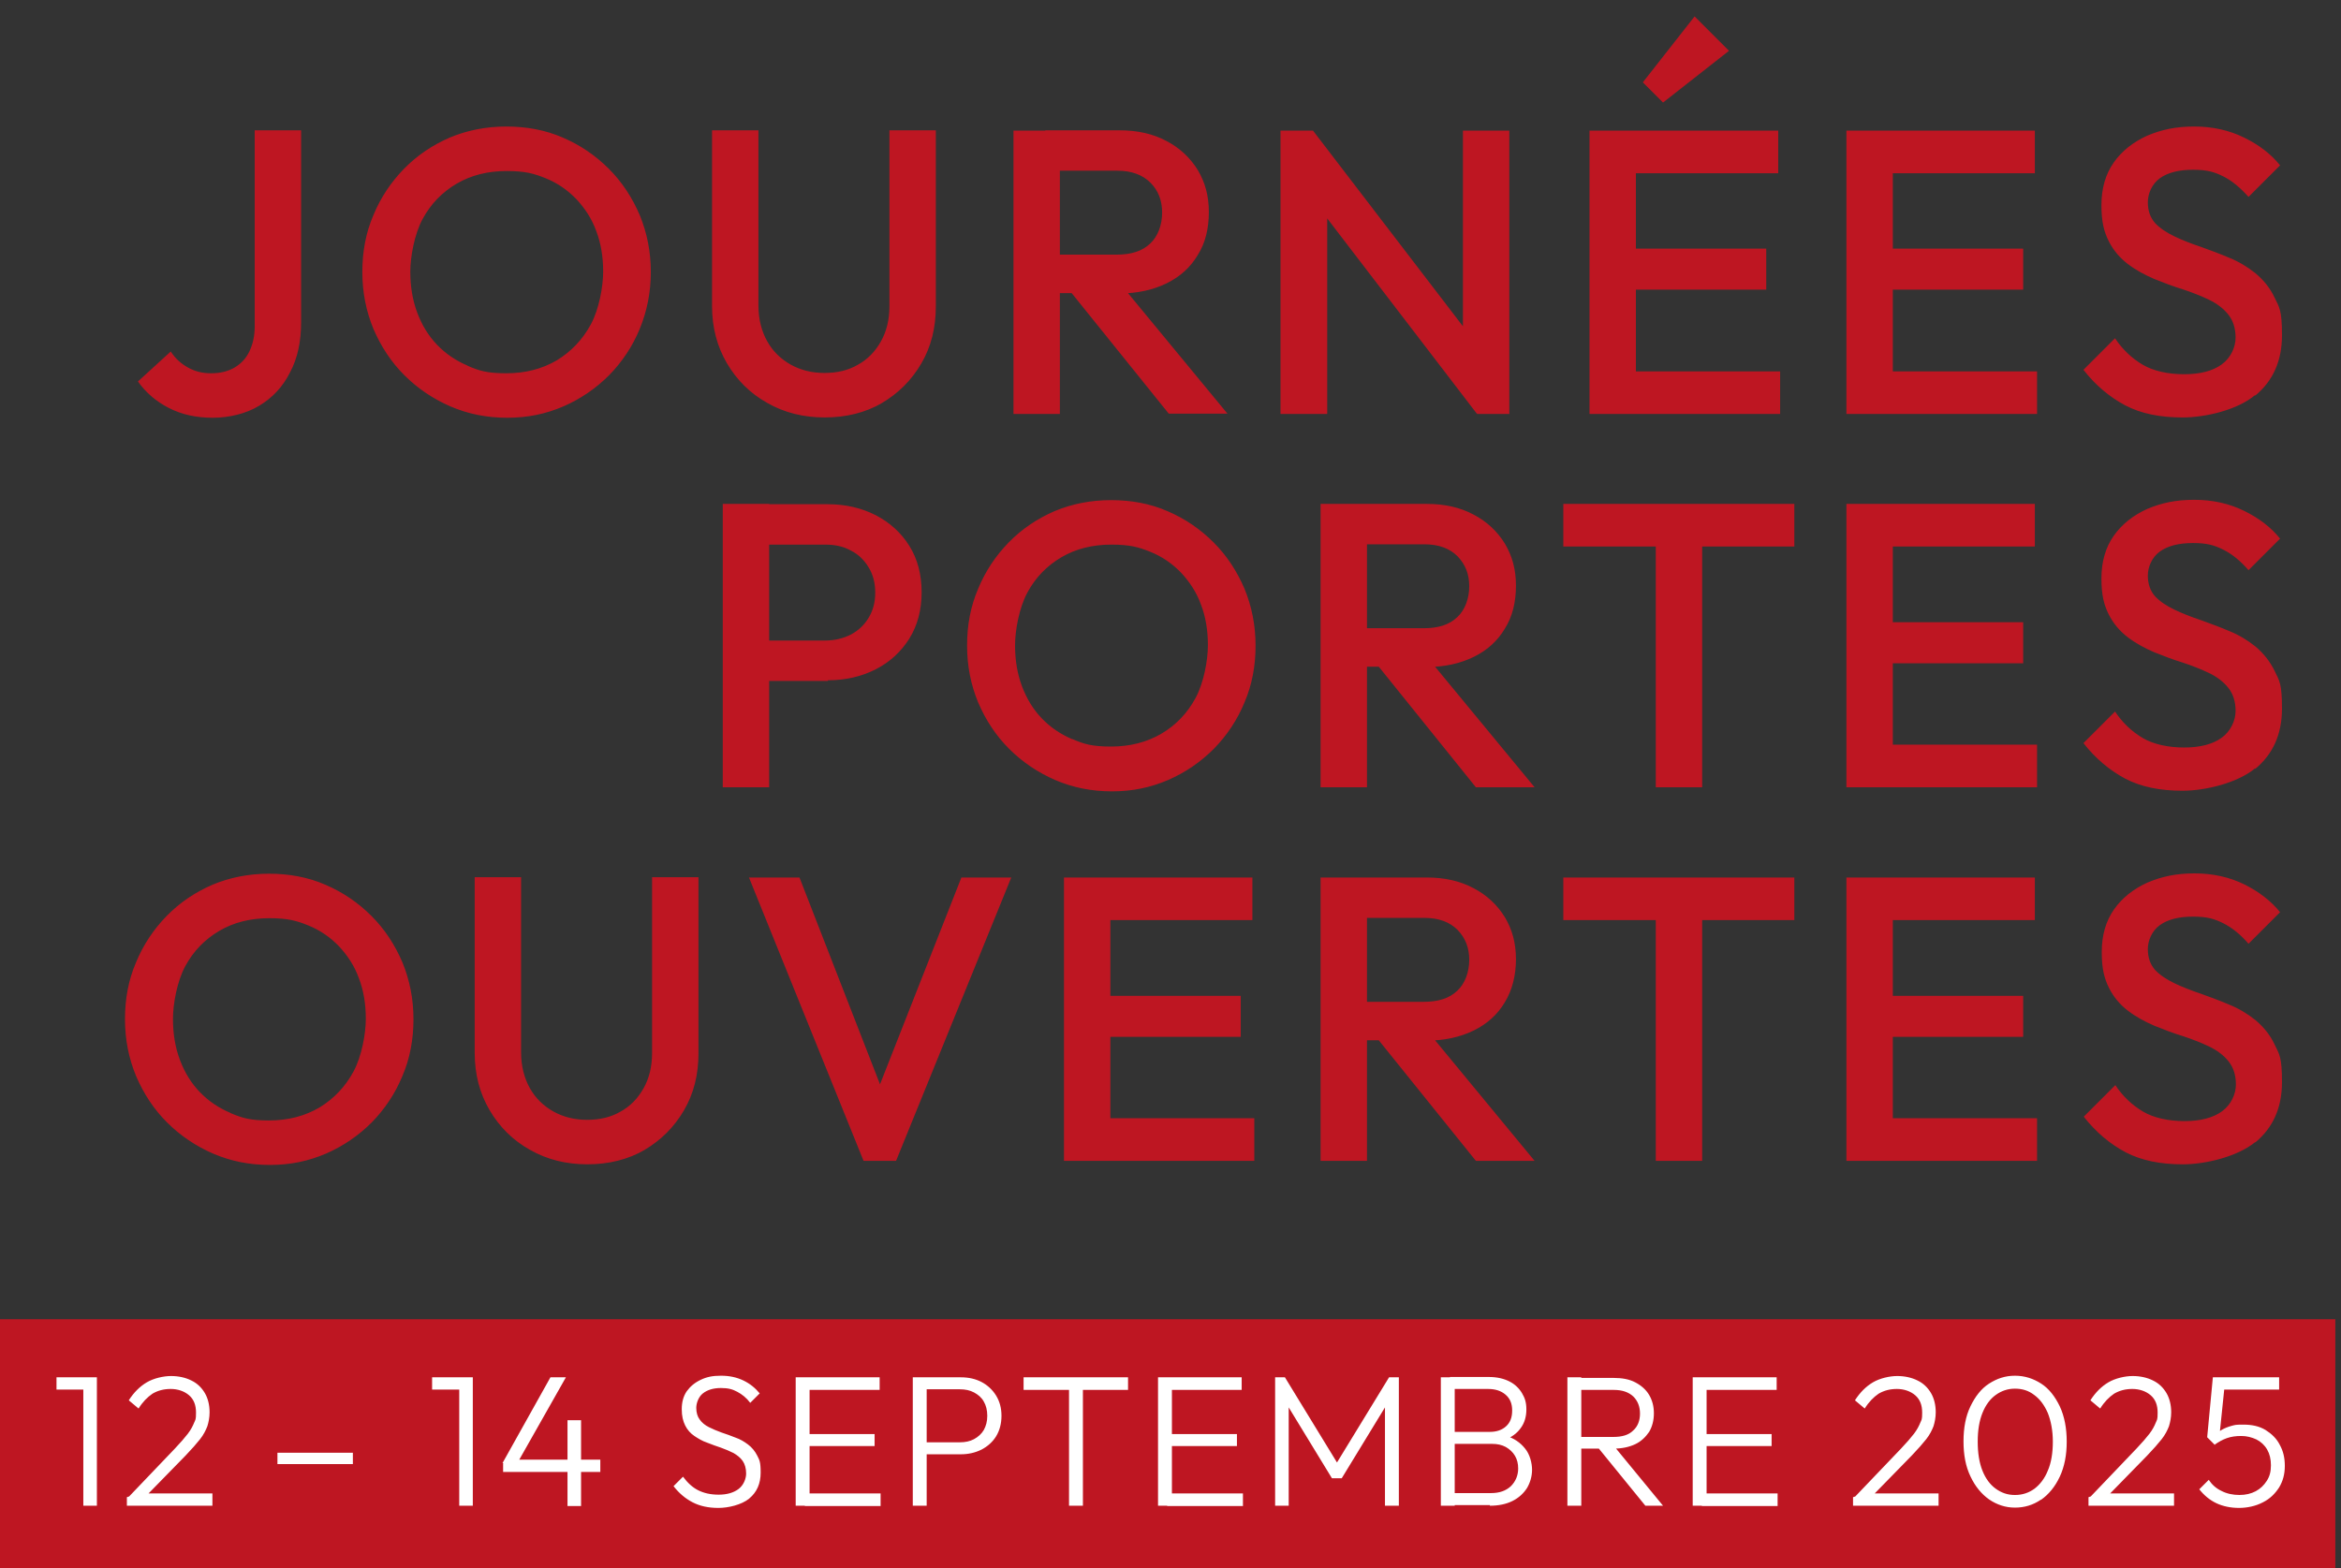 <?xml version="1.0" encoding="UTF-8"?>
<svg xmlns="http://www.w3.org/2000/svg" id="Calque_1" version="1.1" viewBox="0 0 741.7 497">
  <rect x="0" y="0" width="741.7" height="497" fill="#333333" stroke="none"/>
  <defs>
    <style>
      .st0 {
        fill: #be1622;
      }

      .st1 {
        fill: #fff;
      }
    </style>
  </defs>
  <polyline class="st0" points="0 497 739.9 497 739.9 418.1 0 418.1"></polyline>
  <path class="st0" d="M714.5,125.4c5.7-4.7,8.5-11.1,8.5-19.1s-.8-8.8-2.3-11.9c-1.5-3.2-3.6-5.7-6.1-7.8-2.5-2-5.3-3.7-8.3-4.9-3-1.3-6.1-2.4-9.1-3.5-3-1-5.8-2.1-8.3-3.3-2.5-1.2-4.6-2.6-6.1-4.2-1.5-1.7-2.3-3.9-2.3-6.6s1.3-5.8,3.8-7.6c2.5-1.8,6-2.7,10.5-2.7s6.8.7,9.6,2.1c2.8,1.4,5.4,3.6,8,6.5l10-10c-2.9-3.6-6.7-6.5-11.4-8.8-4.7-2.3-9.9-3.5-15.8-3.5s-10.4,1-14.9,2.9c-4.4,2-8,4.8-10.6,8.5-2.6,3.7-3.9,8.2-3.9,13.5s.8,8.4,2.3,11.4c1.5,3,3.6,5.4,6.1,7.3,2.5,1.9,5.3,3.4,8.3,4.7,3,1.2,6.1,2.4,9.1,3.3,3,1,5.8,2.1,8.3,3.3,2.5,1.2,4.6,2.8,6.1,4.7,1.5,1.9,2.3,4.3,2.3,7.3s-1.5,6.4-4.4,8.5c-2.9,2.1-6.9,3.1-11.9,3.1s-9.7-1-13.1-3c-3.4-2-6.4-4.8-8.8-8.4l-10,10c3.9,5,8.4,8.7,13.3,11.3,5,2.6,11,3.8,18.1,3.8s17.3-2.3,23-7.1M644.7,41.4h-49.6v13.5h49.6v-13.5ZM641,78.8h-45.9v13h45.9v-13ZM645.4,117.7h-50.3v13.5h50.3v-13.5ZM599.7,41.4h-14.7v89.8h14.7V41.4ZM547.8,16.1l-10.9-10.9-16.4,20.9,6.4,6.4,20.9-16.4ZM563.4,41.4h-49.6v13.5h49.6v-13.5ZM559.6,78.8h-45.9v13h45.9v-13ZM564,117.7h-50.3v13.5h50.3v-13.5ZM518.3,41.4h-14.7v89.8h14.7V41.4ZM478.2,131.1V41.4h-14.7v74l4.5,15.8h10.3ZM469.7,111.5l-53.7-70.1-1.8,19.6,53.7,70.1,1.8-19.6ZM420.5,131.1V58.3l-4.5-16.9h-10.3v89.8h14.7ZM388.9,131.1l-36.3-44-13.7,5,31.4,39h18.6ZM335.8,41.4h-14.7v89.8h14.7V41.4ZM354.7,93c5.6,0,10.6-1.1,14.9-3.2,4.3-2.1,7.6-5.1,9.9-9,2.4-3.8,3.5-8.4,3.5-13.6s-1.2-9.4-3.5-13.3c-2.4-3.9-5.7-7-9.9-9.2-4.3-2.3-9.2-3.4-14.9-3.4h-23.5v12.8h22.8c4.5,0,8,1.3,10.5,3.8s3.7,5.7,3.7,9.5-1.3,7.5-3.8,9.8c-2.5,2.4-6,3.5-10.6,3.5h-22.7v12.2h23.5ZM279.3,127.8c5.3-3.1,9.5-7.3,12.6-12.6,3.1-5.3,4.6-11.3,4.6-18.1v-55.8h-14.7v55.7c0,4.3-.9,8-2.7,11.2-1.8,3.2-4.2,5.7-7.3,7.4-3.1,1.8-6.6,2.6-10.6,2.6s-7.5-.9-10.6-2.6c-3.2-1.8-5.7-4.2-7.5-7.4-1.8-3.2-2.8-7-2.8-11.4v-55.5h-14.7v55.7c0,6.8,1.6,12.8,4.7,18.1,3.1,5.3,7.4,9.6,12.8,12.6,5.4,3.1,11.5,4.6,18.2,4.6s12.9-1.5,18.2-4.6M148.2,115.9c-3.8-1.6-7-3.8-9.7-6.6-2.7-2.8-4.8-6.2-6.3-10.2-1.5-4-2.2-8.3-2.2-13s1.3-11.9,3.9-16.7c2.6-4.8,6.2-8.5,10.8-11.2,4.6-2.7,9.9-4,15.8-4s8.7.8,12.4,2.3c3.7,1.5,6.9,3.7,9.7,6.6,2.7,2.9,4.9,6.2,6.3,10.1,1.5,3.9,2.2,8.2,2.2,12.9s-1.3,11.9-3.9,16.7c-2.6,4.8-6.2,8.6-10.8,11.4-4.6,2.7-9.9,4.1-16,4.1s-8.6-.8-12.3-2.4M178.5,128.8c5.5-2.4,10.3-5.7,14.5-9.9,4.1-4.2,7.4-9.1,9.7-14.7,2.3-5.6,3.5-11.6,3.5-18s-1.2-12.4-3.5-18c-2.4-5.6-5.6-10.5-9.8-14.7-4.2-4.2-9-7.5-14.6-9.9-5.5-2.4-11.5-3.5-17.9-3.5s-12.4,1.2-17.9,3.5c-5.5,2.4-10.3,5.6-14.5,9.9-4.1,4.2-7.4,9.1-9.7,14.7-2.4,5.6-3.5,11.5-3.5,18s1.2,12.4,3.5,18c2.4,5.6,5.6,10.5,9.8,14.7,4.2,4.2,9.1,7.5,14.6,9.9,5.6,2.4,11.5,3.6,18,3.6s12.2-1.2,17.8-3.6M82.1,128.6c4.2-2.5,7.5-6,9.8-10.6,2.4-4.5,3.5-9.8,3.5-15.8v-60.9h-14.7v62.1c0,3.1-.6,5.7-1.7,8s-2.7,3.9-4.7,5.1c-2.1,1.2-4.5,1.8-7.4,1.8s-5.1-.6-7.3-1.8c-2.2-1.2-4.1-2.9-5.5-5.1l-10.4,9.5c2.5,3.5,5.7,6.3,9.8,8.4,4.1,2.1,8.7,3.1,13.9,3.1s10.6-1.3,14.7-3.8"></path>
  <path class="st0" d="M714.5,243.7c5.7-4.7,8.5-11.1,8.5-19.1s-.8-8.8-2.3-11.9-3.6-5.7-6.1-7.8c-2.5-2-5.3-3.7-8.3-4.9-3-1.3-6.1-2.4-9.1-3.5-3-1-5.8-2.1-8.3-3.3-2.5-1.2-4.6-2.6-6.1-4.2-1.5-1.7-2.3-3.9-2.3-6.6s1.3-5.8,3.8-7.6c2.5-1.8,6-2.7,10.5-2.7s6.8.7,9.6,2.1c2.8,1.4,5.5,3.6,8,6.5l10-10c-2.9-3.6-6.7-6.5-11.4-8.8-4.7-2.3-9.9-3.5-15.8-3.5s-10.4,1-14.9,2.9c-4.4,2-8,4.8-10.6,8.5-2.6,3.7-3.9,8.2-3.9,13.5s.8,8.4,2.3,11.4c1.5,3,3.6,5.4,6.1,7.3,2.5,1.9,5.3,3.4,8.3,4.7,3,1.2,6.1,2.4,9.1,3.3,3,1,5.8,2.1,8.3,3.3,2.5,1.2,4.6,2.8,6.1,4.7,1.5,1.9,2.3,4.3,2.3,7.3s-1.5,6.4-4.4,8.5c-2.9,2.1-6.9,3.1-11.9,3.1s-9.7-1-13.1-3c-3.4-2-6.4-4.8-8.8-8.4l-10,10c3.9,5,8.4,8.7,13.3,11.3,5,2.6,11,3.8,18.1,3.8s17.3-2.4,23-7.1M644.7,159.7h-49.6v13.5h49.6v-13.5ZM641,197.2h-45.9v13h45.9v-13ZM645.4,236h-50.3v13.5h50.3v-13.5ZM599.7,159.7h-14.7v89.8h14.7v-89.8ZM568.5,159.7h-73.2v13.5h73.2v-13.5ZM539.3,162.3h-14.7v87.2h14.7v-87.2ZM486.2,249.5l-36.3-44-13.7,5,31.4,39h18.6ZM433.1,159.7h-14.7v89.8h14.7v-89.8ZM452,211.4c5.6,0,10.6-1.1,14.9-3.2,4.3-2.1,7.6-5.1,9.9-9,2.4-3.8,3.5-8.4,3.5-13.6s-1.2-9.4-3.5-13.3c-2.4-3.9-5.7-7-9.9-9.2-4.3-2.3-9.2-3.4-14.9-3.4h-23.5v12.8h22.8c4.5,0,8,1.3,10.5,3.8,2.5,2.6,3.7,5.7,3.7,9.5s-1.3,7.5-3.8,9.8c-2.5,2.4-6,3.5-10.6,3.5h-22.7v12.2h23.5ZM339.8,234.3c-3.8-1.6-7-3.8-9.7-6.6-2.7-2.8-4.8-6.2-6.3-10.2-1.5-4-2.2-8.3-2.2-13s1.3-11.9,3.9-16.7,6.2-8.5,10.8-11.2c4.6-2.7,9.9-4,15.8-4s8.7.8,12.4,2.3,6.9,3.7,9.7,6.6c2.7,2.9,4.9,6.2,6.3,10.1,1.5,3.9,2.2,8.2,2.2,12.9s-1.3,11.9-3.9,16.7c-2.6,4.8-6.2,8.6-10.8,11.3-4.6,2.7-9.9,4.1-16,4.1s-8.6-.8-12.3-2.4M370.1,247.2c5.5-2.4,10.3-5.7,14.5-9.9,4.1-4.2,7.4-9.1,9.7-14.7,2.4-5.6,3.5-11.6,3.5-18s-1.2-12.4-3.5-18c-2.4-5.6-5.6-10.5-9.8-14.7-4.2-4.2-9-7.5-14.6-9.9-5.5-2.4-11.5-3.5-17.9-3.5s-12.4,1.2-17.9,3.5c-5.5,2.4-10.3,5.6-14.5,9.9-4.1,4.2-7.4,9.1-9.7,14.7-2.4,5.6-3.5,11.5-3.5,18s1.2,12.4,3.5,18c2.4,5.6,5.6,10.5,9.8,14.7,4.2,4.2,9.1,7.5,14.6,9.9,5.6,2.4,11.5,3.6,18,3.6s12.2-1.2,17.8-3.6M243.7,159.7h-14.7v89.8h14.7v-89.8ZM262.3,215.6c5.6,0,10.7-1.2,15.2-3.5,4.5-2.3,8-5.6,10.6-9.7,2.6-4.2,3.9-9.1,3.9-14.7s-1.3-10.6-3.9-14.7c-2.6-4.2-6.2-7.4-10.6-9.7-4.5-2.3-9.6-3.5-15.2-3.5h-23.2v12.8h22.4c3.1,0,5.8.6,8.1,1.9,2.4,1.2,4.2,3,5.6,5.3,1.4,2.3,2.1,4.9,2.1,8s-.7,5.7-2.1,8c-1.4,2.3-3.2,4-5.6,5.3-2.4,1.2-5.1,1.9-8.1,1.9h-22.4v12.8h23.2Z"></path>
  <path class="st0" d="M714.5,362.1c5.7-4.7,8.5-11.1,8.5-19.1s-.8-8.8-2.3-11.9c-1.5-3.2-3.6-5.7-6.1-7.8-2.5-2-5.3-3.7-8.3-4.9-3-1.3-6.1-2.4-9.1-3.5-3-1-5.8-2.1-8.3-3.3-2.5-1.2-4.6-2.6-6.1-4.2-1.5-1.7-2.3-3.9-2.3-6.6s1.3-5.8,3.8-7.6c2.5-1.8,6-2.7,10.5-2.7s6.8.7,9.6,2.1c2.8,1.4,5.5,3.6,8,6.5l10-10c-2.9-3.6-6.7-6.5-11.3-8.8-4.7-2.3-9.9-3.5-15.8-3.5s-10.4,1-14.9,2.9c-4.4,2-8,4.8-10.6,8.5-2.6,3.7-3.9,8.2-3.9,13.5s.8,8.4,2.3,11.4c1.5,3,3.6,5.4,6.1,7.3,2.5,1.9,5.3,3.4,8.3,4.7,3,1.2,6.1,2.4,9.1,3.3,3,1,5.8,2.1,8.3,3.3,2.5,1.2,4.6,2.8,6.1,4.7,1.5,1.9,2.3,4.3,2.3,7.3s-1.5,6.4-4.4,8.5c-2.9,2.1-6.9,3.1-11.9,3.1s-9.7-1-13.1-3c-3.4-2-6.4-4.8-8.8-8.4l-10,10c3.9,5,8.4,8.7,13.3,11.3,5,2.6,11,3.8,18.1,3.8s17.3-2.4,23-7.1M644.7,278.1h-49.6v13.5h49.6v-13.5ZM641,315.6h-45.9v13h45.9v-13ZM645.4,354.4h-50.3v13.5h50.3v-13.5ZM599.7,278.1h-14.7v89.8h14.7v-89.8ZM568.5,278.1h-73.2v13.5h73.2v-13.5ZM539.3,280.7h-14.7v87.2h14.7v-87.2ZM486.2,367.9l-36.3-44-13.7,5,31.4,39h18.6ZM433.1,278.1h-14.7v89.8h14.7v-89.8ZM452,329.8c5.6,0,10.6-1.1,14.9-3.2,4.3-2.1,7.6-5.1,9.9-9,2.3-3.8,3.5-8.4,3.5-13.6s-1.2-9.4-3.5-13.3c-2.4-3.9-5.7-7-9.9-9.2-4.3-2.3-9.2-3.4-14.9-3.4h-23.5v12.8h22.8c4.5,0,8,1.3,10.5,3.8,2.5,2.6,3.7,5.7,3.7,9.5s-1.3,7.5-3.8,9.8c-2.5,2.4-6,3.5-10.6,3.5h-22.7v12.2h23.5ZM396.8,278.1h-49.6v13.5h49.6v-13.5ZM393.1,315.6h-45.9v13h45.9v-13ZM397.4,354.4h-50.3v13.5h50.3v-13.5ZM351.8,278.1h-14.7v89.8h14.7v-89.8ZM283.9,367.9l36.5-89.8h-15.8l-28.6,72.7h5.6l-28.3-72.7h-16l36.3,89.8h10.3ZM204.1,364.5c5.3-3.1,9.5-7.3,12.6-12.6,3.1-5.3,4.6-11.3,4.6-18.1v-55.8h-14.7v55.7c0,4.3-.9,8-2.7,11.2-1.8,3.2-4.2,5.7-7.3,7.4-3.1,1.8-6.6,2.6-10.6,2.6s-7.5-.9-10.6-2.6c-3.2-1.8-5.7-4.2-7.5-7.4-1.8-3.2-2.8-7-2.8-11.4v-55.5h-14.7v55.7c0,6.8,1.6,12.8,4.7,18.1,3.1,5.3,7.4,9.6,12.8,12.6,5.4,3.1,11.5,4.6,18.2,4.6s12.9-1.5,18.2-4.6M73,352.7c-3.8-1.6-7-3.8-9.7-6.6-2.7-2.8-4.8-6.2-6.3-10.2-1.5-4-2.2-8.3-2.2-13s1.3-11.9,3.9-16.7c2.6-4.8,6.2-8.5,10.8-11.2,4.6-2.7,9.9-4,15.8-4s8.7.8,12.4,2.3c3.7,1.5,6.9,3.7,9.7,6.6,2.7,2.9,4.9,6.2,6.3,10.1,1.5,3.9,2.2,8.2,2.2,12.9s-1.3,11.9-3.9,16.7c-2.6,4.8-6.2,8.6-10.8,11.4-4.6,2.7-9.9,4.1-16,4.1s-8.5-.8-12.3-2.4M103.3,365.6c5.5-2.4,10.3-5.7,14.5-9.9,4.1-4.2,7.4-9.1,9.7-14.7,2.4-5.6,3.5-11.6,3.5-18s-1.2-12.4-3.5-18c-2.4-5.6-5.6-10.5-9.8-14.7-4.2-4.2-9-7.5-14.6-9.9-5.5-2.4-11.5-3.5-17.9-3.5s-12.4,1.2-17.9,3.5c-5.5,2.4-10.3,5.6-14.5,9.9-4.1,4.2-7.4,9.1-9.7,14.7-2.4,5.6-3.5,11.5-3.5,18s1.2,12.4,3.5,18c2.4,5.6,5.6,10.5,9.8,14.7,4.2,4.2,9.1,7.5,14.6,9.9,5.6,2.4,11.5,3.6,18,3.6s12.2-1.2,17.8-3.6"></path>
  <path class="st1" d="M722.1,440.4v-3.9h-21l1.1,3.9h19.9ZM703.1,455.9l2-19.4h-4l-1.8,19,2.4,2.4,1.5-2ZM717,476.1c2.2-1.1,3.8-2.7,5.1-4.7,1.2-2,1.8-4.2,1.8-6.8s-.5-4.7-1.6-6.7c-1-2-2.6-3.5-4.5-4.7-2-1.2-4.3-1.7-7-1.7s-2.6.1-3.8.4c-1.1.3-2.1.7-3,1.2-.9.5-1.7,1.2-2.4,2v2.8c1.3-.9,2.5-1.6,3.9-2.1,1.4-.5,2.9-.7,4.6-.7s3.3.4,4.8,1.1c1.4.7,2.6,1.8,3.4,3.2.8,1.4,1.2,3,1.2,5s-.4,3.5-1.3,4.9c-.9,1.4-2,2.5-3.5,3.3s-3.2,1.2-5.2,1.2-4-.4-5.7-1.3c-1.7-.8-3-2-4-3.5l-3,3c1.5,1.9,3.3,3.4,5.4,4.4,2.1,1,4.6,1.5,7.2,1.5s5.3-.6,7.4-1.7M688.8,477.2v-3.9h-23.5l-3.6,1.2v2.7h27ZM667.5,474.4l12.8-13.1c2-2.1,3.5-3.8,4.6-5.2,1.1-1.4,1.8-2.8,2.3-4.1.4-1.3.7-2.8.7-4.4,0-2.3-.5-4.4-1.5-6.1-1-1.7-2.4-3.1-4.3-4-1.8-.9-4-1.4-6.4-1.4s-5.5.7-7.7,2c-2.2,1.3-4.1,3.2-5.7,5.7l3.1,2.6c1.3-2.1,2.8-3.6,4.4-4.7,1.7-1,3.6-1.5,5.8-1.5s4.3.7,5.8,2c1.5,1.3,2.2,3.1,2.2,5.5s-.2,2.2-.6,3.2c-.4,1-1,2.2-2,3.5-1,1.3-2.3,2.8-4.1,4.7l-15,15.7,5.7-.2ZM632.3,471.8c-1.8-1.3-3.2-3.2-4.2-5.7-1-2.5-1.5-5.6-1.5-9.2s.5-6.6,1.5-9.1c1-2.5,2.4-4.4,4.2-5.7,1.8-1.3,3.8-2,6.1-2s4.3.6,6.1,2c1.8,1.3,3.2,3.2,4.3,5.7,1,2.5,1.6,5.6,1.6,9.1s-.5,6.7-1.6,9.2c-1,2.5-2.5,4.4-4.2,5.7-1.8,1.3-3.8,2-6.2,2s-4.3-.7-6.1-2M646.7,475.3c2.4-1.7,4.4-4.1,5.9-7.3,1.5-3.2,2.2-6.9,2.2-11.1s-.7-8-2.2-11.2c-1.5-3.1-3.4-5.6-5.9-7.2s-5.2-2.5-8.3-2.5-5.7.9-8.2,2.5-4.4,4.1-5.9,7.2c-1.5,3.1-2.2,6.8-2.2,11.1s.7,8,2.2,11.1c1.5,3.2,3.5,5.6,5.9,7.3,2.5,1.7,5.2,2.6,8.2,2.6s5.7-.8,8.2-2.5M614.2,477.2v-3.9h-23.5l-3.6,1.2v2.7h27ZM592.9,474.4l12.8-13.1c2-2.1,3.5-3.8,4.6-5.2,1.1-1.4,1.8-2.8,2.3-4.1.4-1.3.7-2.8.7-4.4,0-2.3-.5-4.4-1.5-6.1-1-1.7-2.4-3.1-4.3-4-1.8-.9-4-1.4-6.4-1.4s-5.5.7-7.7,2c-2.2,1.3-4.1,3.2-5.7,5.7l3.1,2.6c1.3-2.1,2.8-3.6,4.4-4.7,1.7-1,3.6-1.5,5.8-1.5s4.3.7,5.8,2c1.5,1.3,2.2,3.1,2.2,5.5s-.2,2.2-.6,3.2c-.4,1-1,2.2-2,3.5-1,1.3-2.3,2.8-4.1,4.7l-15,15.7,5.7-.2ZM562.9,436.5h-23.6v4h23.6v-4ZM561.3,454.5h-22.1v3.8h22.1v-3.8ZM563.2,473.3h-24v4h24v-4ZM540.7,436.5h-4.4v40.7h4.4v-40.7ZM526.9,477.2l-16.6-20.2-4.3,1.4,15.3,18.8h5.6ZM501,436.5h-4.4v40.7h4.4v-40.7ZM511.3,459.1c2.6,0,4.9-.5,6.8-1.4,1.9-.9,3.3-2.3,4.4-3.9,1-1.7,1.5-3.7,1.5-5.9s-.5-4.1-1.5-5.8c-1-1.7-2.5-3-4.4-4-1.9-1-4.2-1.4-6.8-1.4h-11.8v3.8h11.8c2.7,0,4.7.7,6.2,2.1,1.4,1.4,2.1,3.2,2.1,5.4s-.7,4.1-2.2,5.4c-1.4,1.4-3.5,2-6.2,2h-11.8v3.7h11.8ZM460.9,436.5h-4.4v40.7h4.4v-40.7ZM472,477.2c2.8,0,5.2-.5,7.2-1.5,2-1,3.5-2.4,4.6-4.1,1-1.7,1.6-3.7,1.6-5.8s-.7-4.9-2.2-6.7c-1.5-1.9-3.5-3.3-6.2-4.1l-.4,1.4c2.3-.9,4-2.1,5.2-3.8,1.2-1.6,1.8-3.6,1.8-5.9s-.5-3.7-1.4-5.2c-.9-1.5-2.2-2.8-4-3.7-1.8-.9-3.9-1.4-6.5-1.4h-12.3v3.8h12.1c2.3,0,4.1.6,5.5,1.8,1.4,1.2,2.1,2.8,2.1,5s-.6,3.8-1.9,5c-1.3,1.2-3,1.8-5.2,1.8h-12.6v3.8h13.3c1.7,0,3.1.3,4.4,1,1.2.7,2.2,1.6,2.9,2.8.7,1.2,1,2.5,1,4,0,2.2-.8,4.1-2.3,5.6-1.6,1.5-3.7,2.2-6.3,2.2h-12.9v3.8h12.6ZM408.3,477.2v-33.1l-1,.3,14.7,24.1h3.1l14.7-24.1-1-.3v33.1h4.4v-40.7h-3.1l-17.6,28.8h2.2l-17.6-28.8h-3.1v40.7h4.4ZM393.4,436.5h-23.6v4h23.6v-4ZM391.9,454.5h-22.1v3.8h22.1v-3.8ZM393.8,473.3h-24v4h24v-4ZM371.3,436.5h-4.4v40.7h4.4v-40.7ZM357.4,436.5h-33.1v4h33.1v-4ZM343.1,437.6h-4.4v39.6h4.4v-39.6ZM293.6,436.5h-4.4v40.7h4.4v-40.7ZM304.4,460.9c2.4,0,4.6-.5,6.6-1.5,1.9-1,3.5-2.4,4.6-4.2,1.1-1.8,1.7-4,1.7-6.5s-.6-4.6-1.7-6.4c-1.1-1.8-2.7-3.3-4.6-4.3-1.9-1-4.1-1.5-6.6-1.5h-12.3v3.8h12c1.7,0,3.2.3,4.5,1,1.3.7,2.4,1.6,3.1,2.9.7,1.2,1.1,2.7,1.1,4.5s-.4,3.2-1.1,4.5c-.7,1.2-1.8,2.2-3.1,2.9-1.3.7-2.8,1-4.5,1h-12v3.8h12.3ZM278.7,436.5h-23.6v4h23.6v-4ZM277.1,454.5h-22.1v3.8h22.1v-3.8ZM279,473.3h-24v4h24v-4ZM256.5,436.5h-4.4v40.7h4.4v-40.7ZM237.4,474.9c2.4-2,3.6-4.7,3.6-8.2s-.4-4-1.1-5.4c-.7-1.4-1.7-2.6-2.9-3.5-1.2-.9-2.5-1.7-4-2.2-1.5-.6-2.9-1.1-4.4-1.6-1.4-.5-2.8-1.1-4-1.7-1.2-.6-2.2-1.4-2.9-2.4-.7-.9-1.1-2.2-1.1-3.7s.7-3.5,2.1-4.6c1.4-1.1,3.3-1.7,5.7-1.7s3.7.4,5.2,1.2c1.5.8,2.9,1.9,4.1,3.5l3-3c-1.4-1.7-3.1-3.1-5.2-4.1-2.1-1-4.4-1.5-7.1-1.5s-4.5.4-6.4,1.3c-1.9.9-3.3,2.1-4.4,3.6-1.1,1.6-1.6,3.5-1.6,5.7s.4,3.8,1.1,5.2c.7,1.4,1.7,2.5,2.9,3.3,1.2.8,2.5,1.6,4,2.1,1.5.6,2.9,1.1,4.4,1.6,1.4.5,2.8,1.1,4,1.7,1.2.7,2.2,1.5,2.9,2.5s1.1,2.4,1.1,4-.8,3.7-2.4,4.9c-1.6,1.2-3.7,1.8-6.3,1.8s-4.7-.5-6.5-1.4-3.4-2.4-4.8-4.3l-3,3c1.7,2.2,3.7,3.9,6,5.1,2.3,1.2,5,1.8,8.2,1.8s7.3-1,9.7-2.9M184.1,450.1h-4.3v27.2h4.3v-27.2ZM190.2,466.5v-3.9h-29l-1.8,1.2v2.7h30.8ZM163.9,463.7l15.4-27.2h-4.9l-15.2,27.2h4.6ZM149.2,436.5h-12.3v3.9h12.3v-3.9ZM149.8,436.5h-4.3v40.7h4.3v-40.7ZM111.8,460.4h-23.9v3.6h23.9v-3.6ZM67.3,477.2v-3.9h-23.5l-3.6,1.2v2.7h27ZM46,474.4l12.8-13.1c2-2.1,3.5-3.8,4.6-5.2,1.1-1.4,1.8-2.8,2.3-4.1.4-1.3.7-2.8.7-4.4,0-2.3-.5-4.4-1.5-6.1-1-1.7-2.4-3.1-4.3-4-1.8-.9-4-1.4-6.4-1.4s-5.5.7-7.7,2c-2.2,1.3-4.1,3.2-5.7,5.7l3.1,2.6c1.3-2.1,2.8-3.6,4.4-4.7,1.7-1,3.6-1.5,5.8-1.5s4.3.7,5.8,2c1.5,1.3,2.2,3.1,2.2,5.5s-.2,2.2-.6,3.2c-.4,1-1,2.2-2,3.5-1,1.3-2.3,2.8-4.1,4.7l-15,15.7,5.7-.2ZM30.2,436.5h-12.3v3.9h12.3v-3.9ZM30.7,436.5h-4.3v40.7h4.3v-40.7Z"></path>
</svg>
